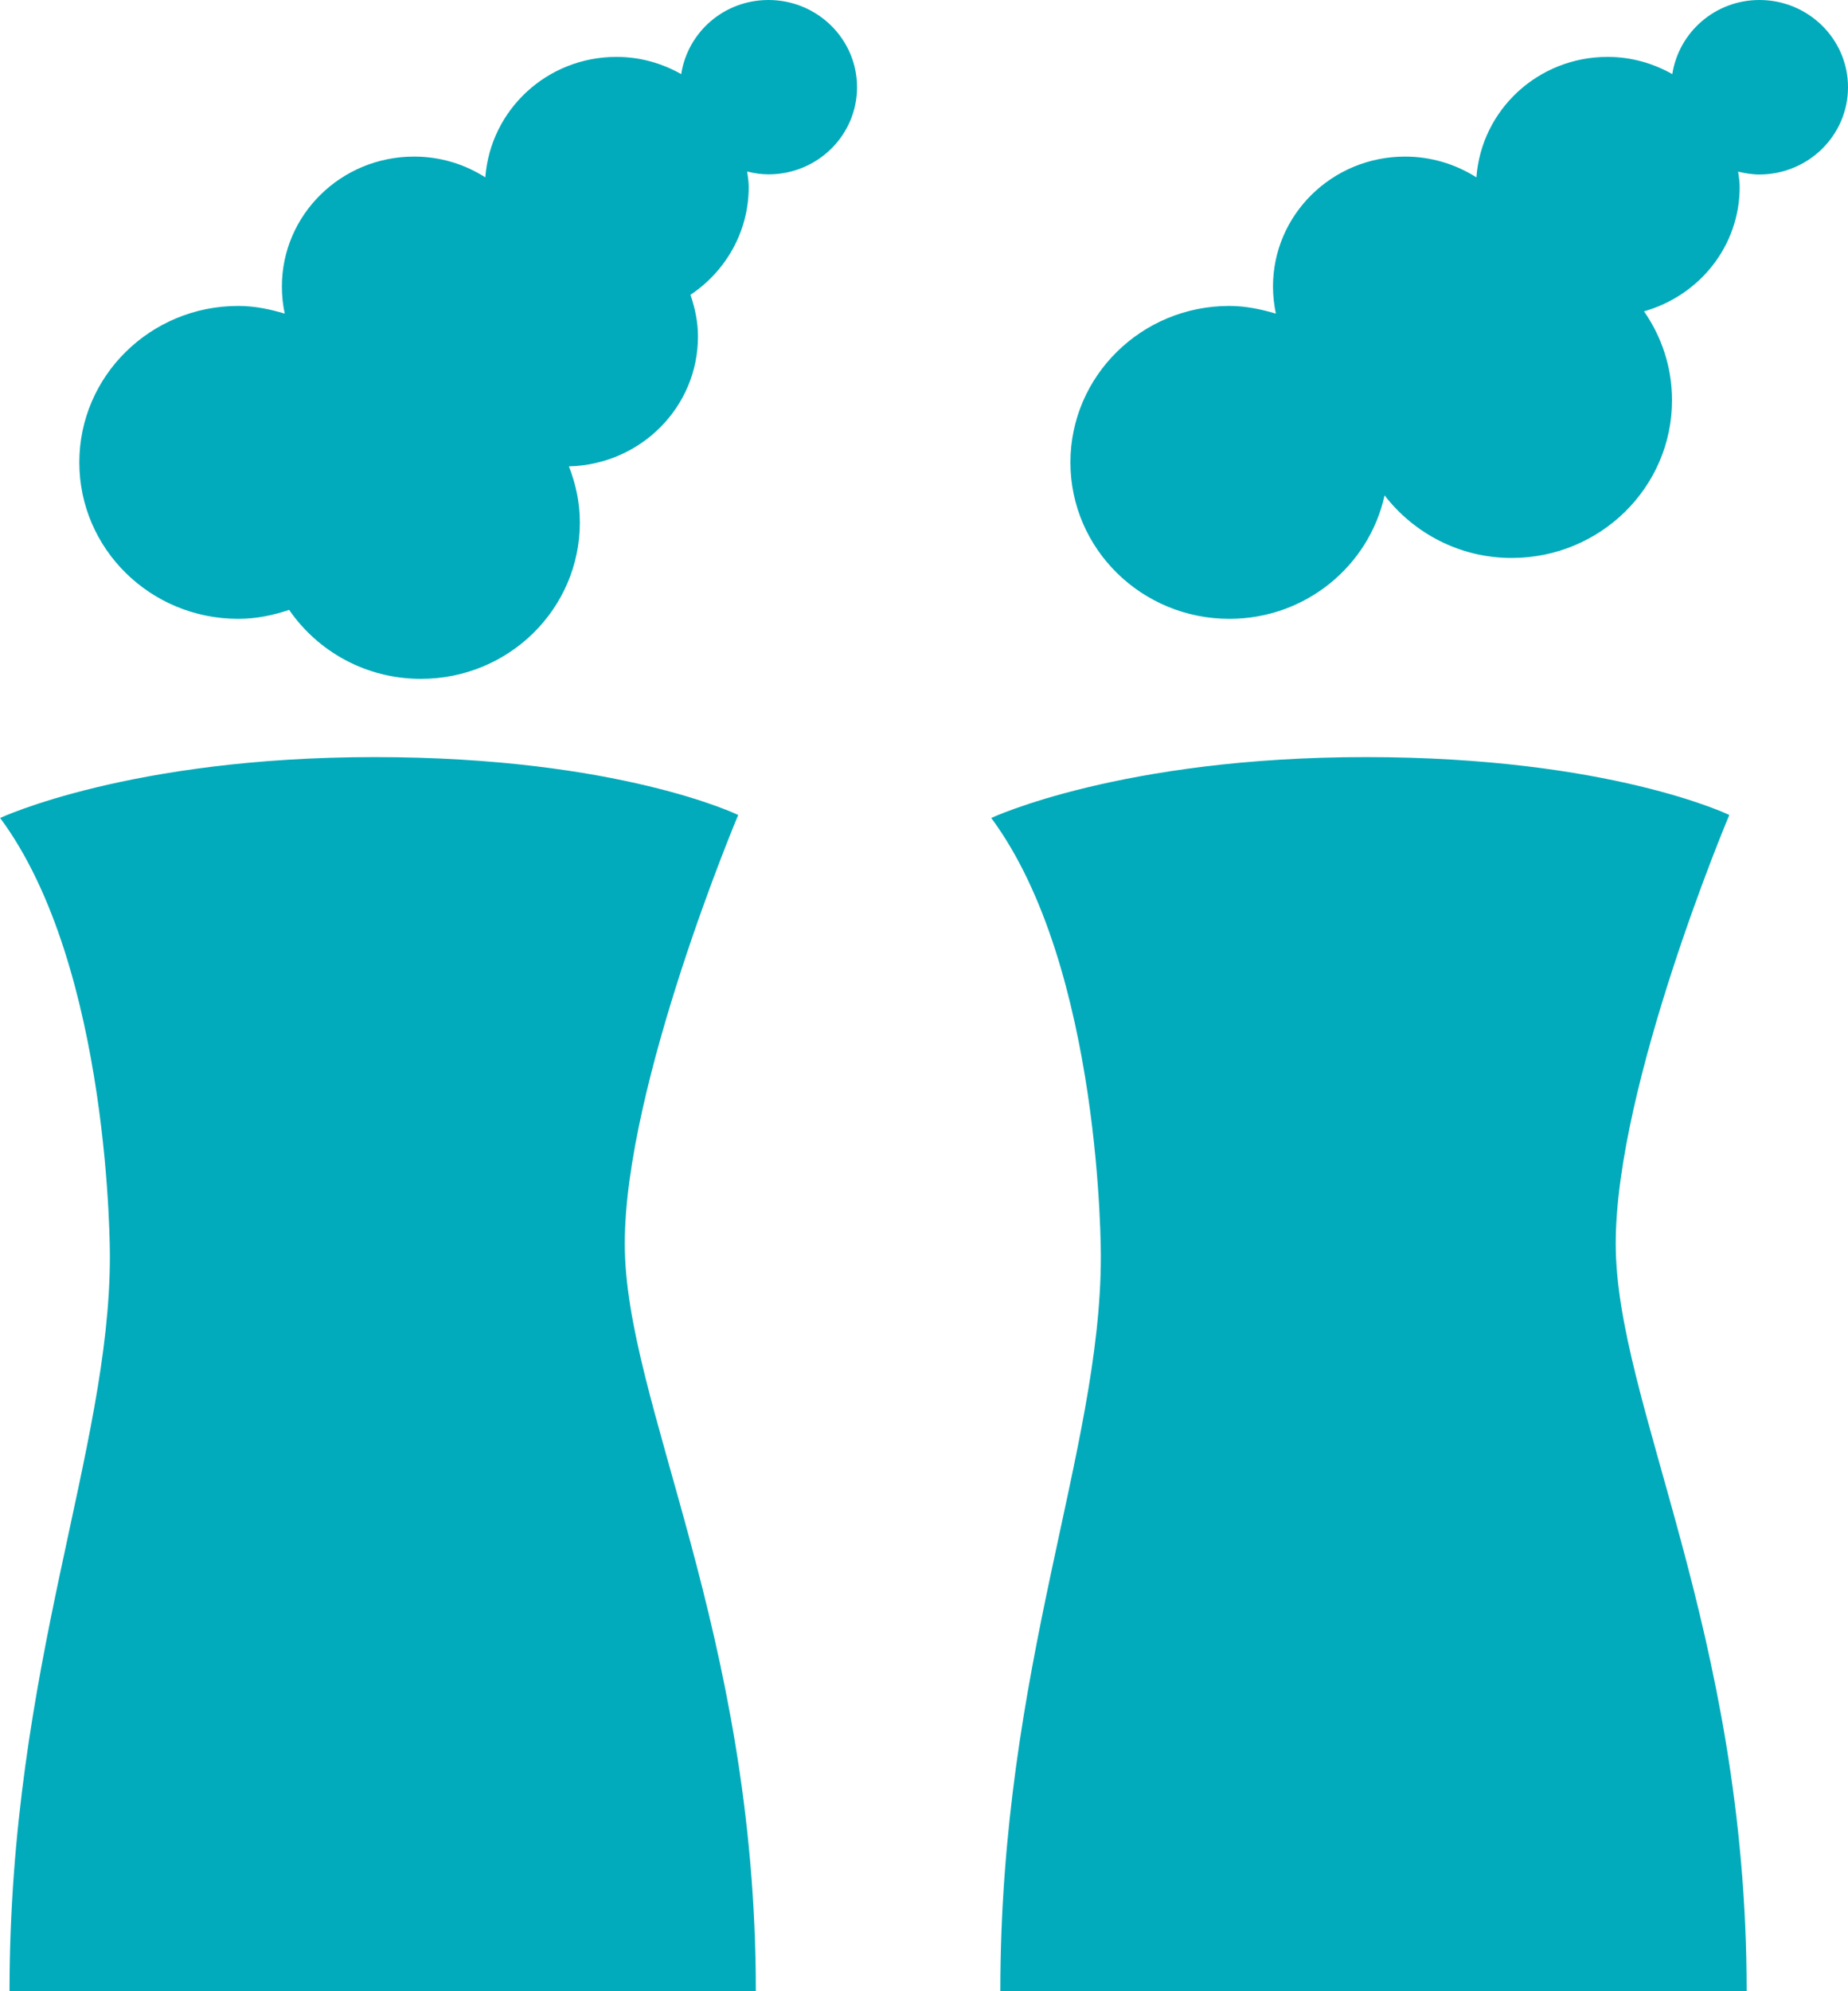 <svg version="1.2" xmlns="http://www.w3.org/2000/svg" xmlns:xlink="http://www.w3.org/1999/xlink" overflow="visible" preserveAspectRatio="none" viewBox="0 0 13 14" width="13" height="14"><g transform="translate(0, 0)"><g transform="translate(0, 0) rotate(0)"><path d="M11.366,8.744c0,-1.121 0.799,-3.014 0.799,-3.014c0,0 -0.839,-0.407 -2.558,-0.407c-1.72,0 -2.634,0.428 -2.634,0.428c0.781,1.054 0.771,3.083 0.771,3.083c0,1.372 -0.707,2.879 -0.707,5.166h5.25c0,-2.541 -0.921,-4.135 -0.921,-5.256zM0.066,14h5.251c0,-2.541 -0.922,-4.135 -0.922,-5.256c0,-1.121 0.798,-3.014 0.798,-3.014c0,0 -0.837,-0.407 -2.558,-0.407c-1.72,0 -2.634,0.428 -2.634,0.428c0.782,1.054 0.772,3.083 0.772,3.083c0,1.372 -0.706,2.879 -0.706,5.166zM6.029,0.613c0,-0.338 -0.279,-0.613 -0.623,-0.613c-0.313,0 -0.568,0.226 -0.614,0.521c-0.135,-0.076 -0.289,-0.121 -0.455,-0.121c-0.49,0 -0.887,0.373 -0.923,0.847c-0.144,-0.092 -0.315,-0.146 -0.501,-0.146c-0.514,0 -0.93,0.409 -0.93,0.914c0,0.066 0.007,0.129 0.02,0.19c-0.104,-0.031 -0.212,-0.054 -0.327,-0.054c-0.618,0 -1.118,0.493 -1.118,1.1c0,0.608 0.5,1.1 1.118,1.1c0.126,0 0.246,-0.025 0.358,-0.063c0.202,0.293 0.541,0.485 0.927,0.485c0.618,0 1.118,-0.492 1.118,-1.1c0,-0.14 -0.029,-0.272 -0.077,-0.394c0.503,-0.012 0.908,-0.415 0.908,-0.913c0,-0.103 -0.021,-0.201 -0.053,-0.293c0.247,-0.165 0.41,-0.442 0.41,-0.759c0,-0.036 -0.006,-0.072 -0.011,-0.108c0.048,0.012 0.099,0.02 0.15,0.02c0.344,0 0.623,-0.274 0.623,-0.613zM13,0.613c0,-0.338 -0.279,-0.613 -0.623,-0.613c-0.311,0 -0.567,0.226 -0.613,0.521c-0.135,-0.076 -0.289,-0.121 -0.455,-0.121c-0.49,0 -0.888,0.373 -0.923,0.847c-0.145,-0.092 -0.317,-0.146 -0.502,-0.146c-0.513,0 -0.929,0.409 -0.929,0.914c0,0.066 0.008,0.129 0.02,0.19c-0.105,-0.031 -0.213,-0.054 -0.327,-0.054c-0.618,0 -1.118,0.493 -1.118,1.1c0,0.608 0.501,1.1 1.118,1.1c0.536,0 0.983,-0.372 1.092,-0.868c0.205,0.265 0.527,0.44 0.894,0.44c0.622,0 1.128,-0.496 1.128,-1.109c0,-0.232 -0.073,-0.447 -0.197,-0.625c0.388,-0.11 0.673,-0.457 0.673,-0.875c0,-0.037 -0.006,-0.073 -0.011,-0.107c0.049,0.011 0.099,0.02 0.15,0.02c0.344,-0.001 0.623,-0.275 0.623,-0.614z" style="stroke-width: 0; stroke-linecap: butt; stroke-linejoin: miter; fill: rgb(1, 171, 187);" vector-effect="non-scaling-stroke"/></g><defs><path id="path-166285877777724457" d="M11.366,8.744c0,-1.121 0.799,-3.014 0.799,-3.014c0,0 -0.839,-0.407 -2.558,-0.407c-1.72,0 -2.634,0.428 -2.634,0.428c0.781,1.054 0.771,3.083 0.771,3.083c0,1.372 -0.707,2.879 -0.707,5.166h5.25c0,-2.541 -0.921,-4.135 -0.921,-5.256zM0.066,14h5.251c0,-2.541 -0.922,-4.135 -0.922,-5.256c0,-1.121 0.798,-3.014 0.798,-3.014c0,0 -0.837,-0.407 -2.558,-0.407c-1.72,0 -2.634,0.428 -2.634,0.428c0.782,1.054 0.772,3.083 0.772,3.083c0,1.372 -0.706,2.879 -0.706,5.166zM6.029,0.613c0,-0.338 -0.279,-0.613 -0.623,-0.613c-0.313,0 -0.568,0.226 -0.614,0.521c-0.135,-0.076 -0.289,-0.121 -0.455,-0.121c-0.49,0 -0.887,0.373 -0.923,0.847c-0.144,-0.092 -0.315,-0.146 -0.501,-0.146c-0.514,0 -0.93,0.409 -0.93,0.914c0,0.066 0.007,0.129 0.02,0.19c-0.104,-0.031 -0.212,-0.054 -0.327,-0.054c-0.618,0 -1.118,0.493 -1.118,1.1c0,0.608 0.5,1.1 1.118,1.1c0.126,0 0.246,-0.025 0.358,-0.063c0.202,0.293 0.541,0.485 0.927,0.485c0.618,0 1.118,-0.492 1.118,-1.1c0,-0.14 -0.029,-0.272 -0.077,-0.394c0.503,-0.012 0.908,-0.415 0.908,-0.913c0,-0.103 -0.021,-0.201 -0.053,-0.293c0.247,-0.165 0.41,-0.442 0.41,-0.759c0,-0.036 -0.006,-0.072 -0.011,-0.108c0.048,0.012 0.099,0.02 0.15,0.02c0.344,0 0.623,-0.274 0.623,-0.613zM13,0.613c0,-0.338 -0.279,-0.613 -0.623,-0.613c-0.311,0 -0.567,0.226 -0.613,0.521c-0.135,-0.076 -0.289,-0.121 -0.455,-0.121c-0.49,0 -0.888,0.373 -0.923,0.847c-0.145,-0.092 -0.317,-0.146 -0.502,-0.146c-0.513,0 -0.929,0.409 -0.929,0.914c0,0.066 0.008,0.129 0.02,0.19c-0.105,-0.031 -0.213,-0.054 -0.327,-0.054c-0.618,0 -1.118,0.493 -1.118,1.1c0,0.608 0.501,1.1 1.118,1.1c0.536,0 0.983,-0.372 1.092,-0.868c0.205,0.265 0.527,0.44 0.894,0.44c0.622,0 1.128,-0.496 1.128,-1.109c0,-0.232 -0.073,-0.447 -0.197,-0.625c0.388,-0.11 0.673,-0.457 0.673,-0.875c0,-0.037 -0.006,-0.073 -0.011,-0.107c0.049,0.011 0.099,0.02 0.15,0.02c0.344,-0.001 0.623,-0.275 0.623,-0.614z" vector-effect="non-scaling-stroke"/></defs></g></svg>